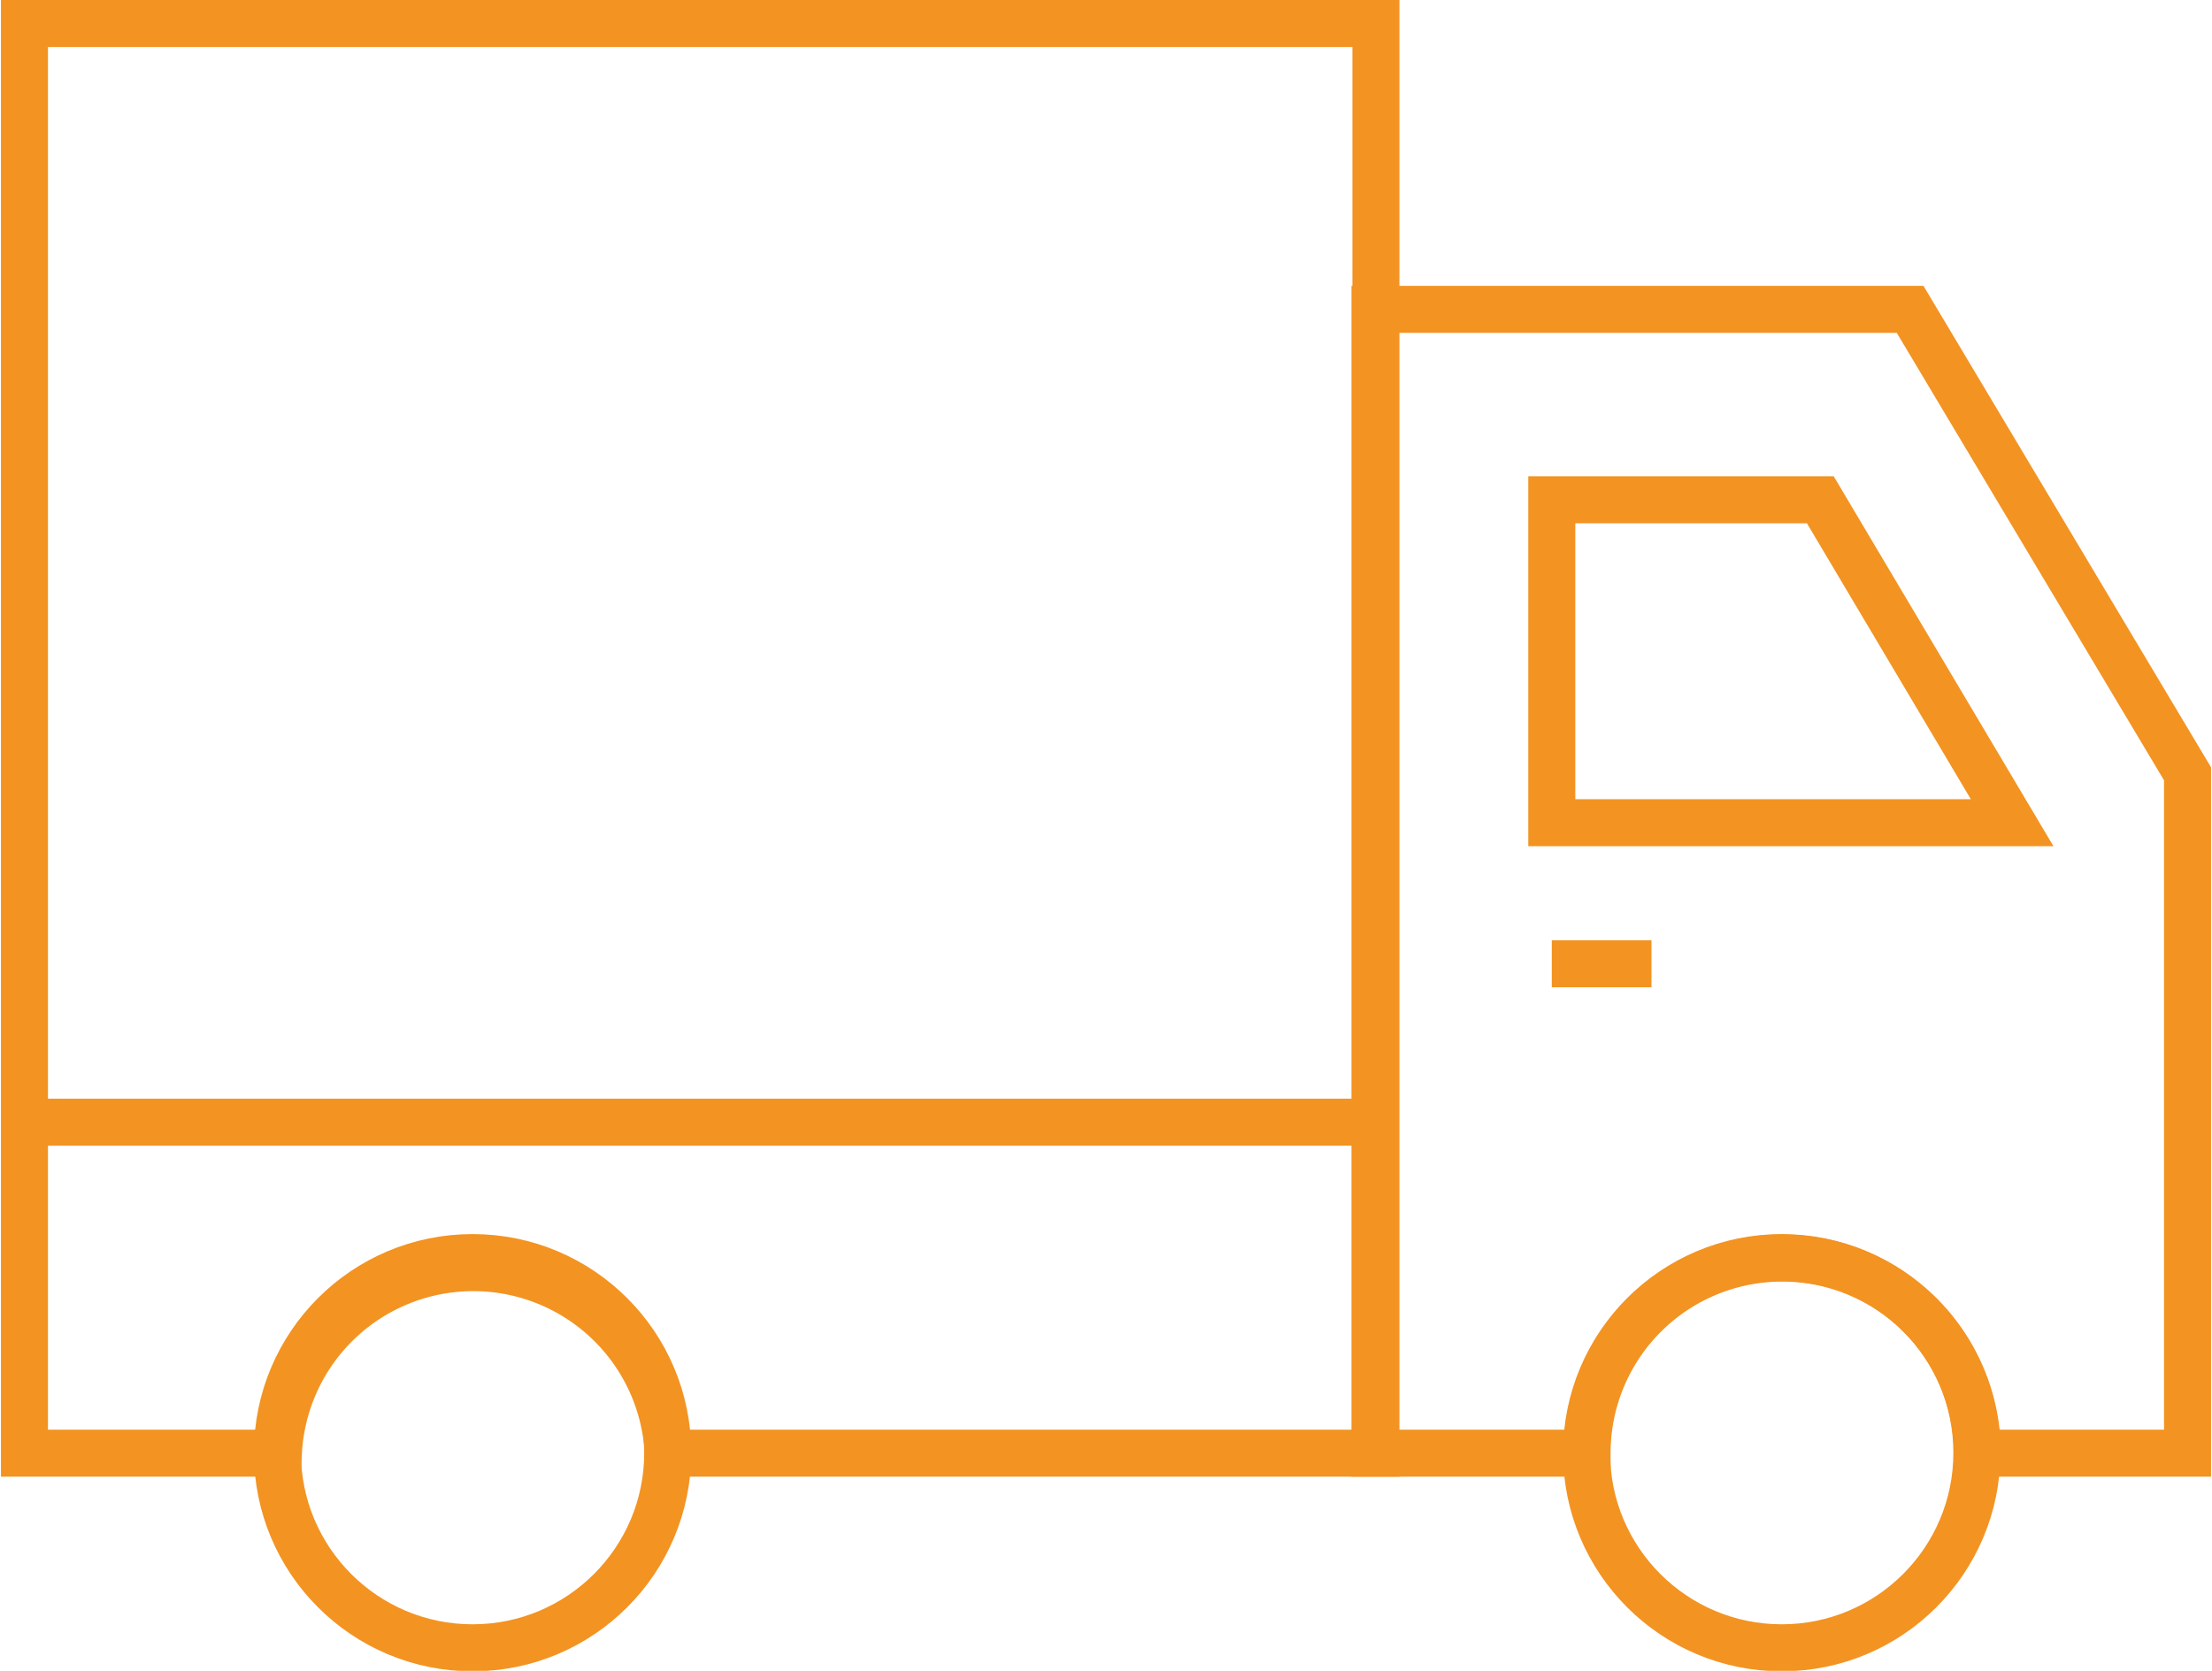<?xml version="1.0" encoding="UTF-8"?> <svg xmlns="http://www.w3.org/2000/svg" id="ef12722e-7d37-40d4-83a2-b7e011d1d814" data-name="Vrstva 1" viewBox="0 0 47.04 35.54"><defs><style>.b7c68308-580e-4dc0-a3bf-cc13740e94c4{fill:none;stroke:#f39322;stroke-miterlimit:10;}</style></defs><circle class="b7c68308-580e-4dc0-a3bf-cc13740e94c4" cx="10.05" cy="30.9" r="4.15"></circle><line class="b7c68308-580e-4dc0-a3bf-cc13740e94c4" x1="0.5" y1="23.87" x2="29.24" y2="23.87"></line><circle class="b7c68308-580e-4dc0-a3bf-cc13740e94c4" cx="37.89" cy="30.9" r="4.15"></circle><path class="b7c68308-580e-4dc0-a3bf-cc13740e94c4" d="M557.1,528.81H545.72v24.33h4.51v0a4.15,4.15,0,0,1,8.3,0v0H563V538.69Z" transform="translate(-516.48 -522.23)"></path><path class="b7c68308-580e-4dc0-a3bf-cc13740e94c4" d="M517,522.73v30.41h5.4v0a4.15,4.15,0,0,1,8.29,0v0h15.05V522.73Z" transform="translate(-516.48 -522.23)"></path><polygon class="b7c68308-580e-4dc0-a3bf-cc13740e94c4" points="33 10.63 33 17.5 42.79 17.5 38.71 10.63 33 10.63"></polygon><line class="b7c68308-580e-4dc0-a3bf-cc13740e94c4" x1="33" y1="20.5" x2="35.12" y2="20.5"></line></svg> 